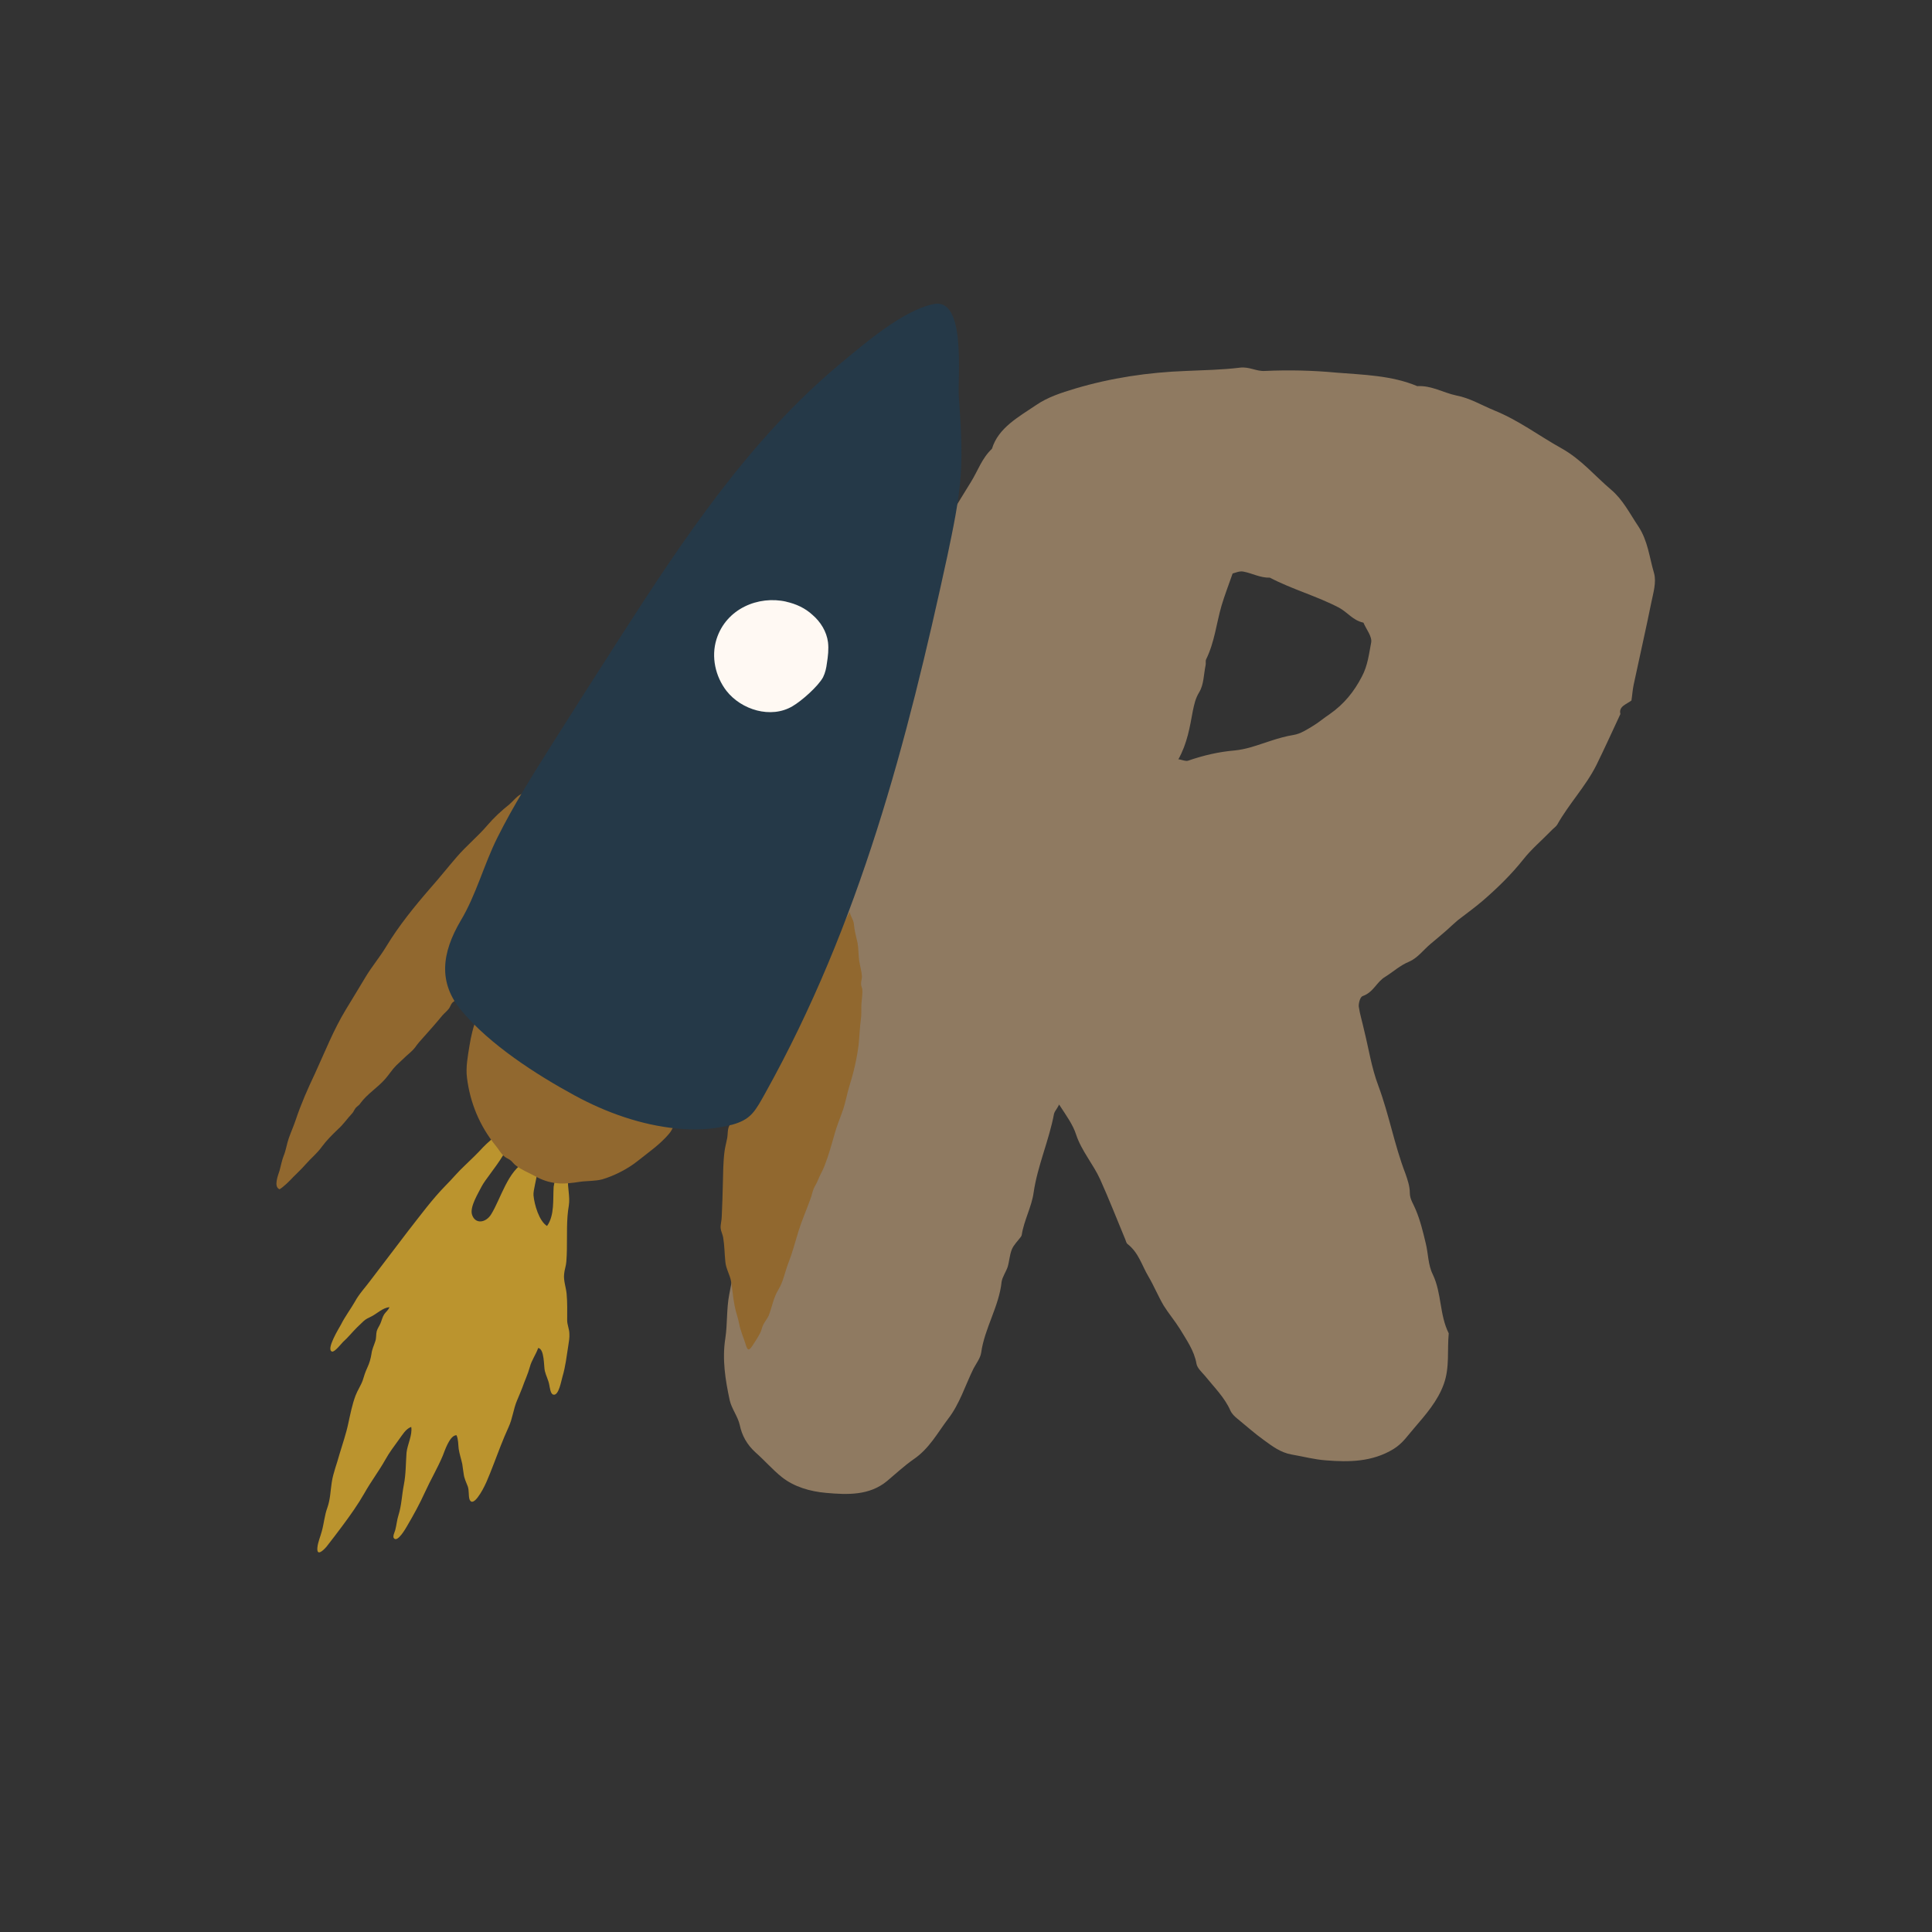 <?xml version="1.0" encoding="UTF-8"?>
<svg id="Layer_1" data-name="Layer 1" xmlns="http://www.w3.org/2000/svg" viewBox="0 0 70 70">
  <rect x="0" y="0" width="70" height="70" fill="#333333" stroke="none"/>
  <path d="m38.36,40.05c-.08.15-.15.22-.17.3-.18.97-.6,1.89-.74,2.86-.07.51-.35,1.01-.43,1.53,0,.02-.02.05-.03.07-.11.15-.26.29-.33.46-.08.2-.09.43-.15.63-.06.18-.19.36-.22.54-.09.89-.62,1.69-.74,2.57-.03.2-.18.39-.28.58-.3.61-.5,1.28-.92,1.82-.38.5-.68,1.08-1.26,1.47-.34.24-.64.52-.95.78-.64.53-1.43.5-2.21.43-.58-.05-1.16-.22-1.6-.57-.34-.27-.62-.6-.95-.89-.32-.29-.5-.62-.58-1.01-.07-.3-.29-.58-.36-.88-.16-.74-.28-1.49-.16-2.25.08-.53.04-1.06.14-1.58.2-1.11.45-2.22.67-3.32.11-.52.18-1.05.29-1.57.24-1.18.39-2.37.79-3.52.12-.34.17-.7.22-1.06.04-.29.29-.5.3-.81.01-.47.06-.98.28-1.41.4-.81.47-1.67.65-2.51.19-.92.55-1.8.67-2.74.09-.68.47-1.32.48-2.03.43-.48.4-1.09.57-1.63.2-.67.46-1.33.59-2.02.11-.58.39-1.14.6-1.71.2-.53.4-1.05.61-1.56.12-.29.12-.63.49-.8.07-.28.22-.53.37-.79.37-.67.78-1.32,1.18-1.97.25-.4.39-.85.76-1.2.23-.76.96-1.15,1.61-1.59.41-.28.9-.44,1.4-.59,1.31-.39,2.65-.59,4.02-.64.66-.03,1.31-.04,1.96-.12.34-.04.59.14.9.12.86-.04,1.73-.02,2.58.06.99.08,2.01.1,2.94.49.52-.03.94.24,1.42.34.48.09.91.35,1.37.54.89.36,1.62.92,2.43,1.37.72.4,1.21,1,1.8,1.5.43.36.68.87.99,1.33.35.53.4,1.13.57,1.7.09.33-.03.71-.1,1.06-.2.99-.43,1.99-.64,2.98-.04.19-.05.38-.08.57-.18.14-.47.21-.4.49-.29.62-.57,1.24-.87,1.85-.38.76-1,1.41-1.42,2.16-.05.08-.15.14-.22.22-.34.35-.72.67-1.01,1.04-.43.54-.92,1.02-1.45,1.48-.29.25-.61.48-.92.72-.14.12-.27.24-.4.36-.19.17-.39.33-.59.5-.26.22-.47.51-.77.64-.34.14-.58.37-.87.55-.32.19-.42.56-.82.7-.09.03-.15.26-.14.38.04.28.13.56.19.84.17.68.27,1.37.52,2.03.39,1.05.58,2.14.98,3.18.08.23.16.46.16.7,0,.23.13.4.21.6.17.4.27.82.37,1.24.09.37.08.77.25,1.11.33.69.24,1.46.58,2.14-.06.61.04,1.23-.18,1.84-.22.61-.65,1.1-1.07,1.59-.23.26-.41.55-.75.76-.77.47-1.61.48-2.46.41-.41-.03-.82-.14-1.23-.21-.4-.07-.7-.3-.99-.51-.35-.25-.66-.53-.98-.79-.1-.08-.2-.18-.25-.29-.21-.48-.6-.86-.93-1.27-.12-.14-.27-.27-.3-.43-.08-.47-.36-.86-.6-1.26-.18-.29-.41-.56-.59-.85-.2-.34-.35-.71-.55-1.05-.24-.4-.35-.86-.76-1.18-.05-.04-.06-.13-.09-.19-.3-.72-.58-1.44-.9-2.15-.25-.55-.68-1.04-.87-1.62-.12-.37-.35-.68-.61-1.08h-.03Zm4.35-12.54c.15.03.26.08.34.05.55-.19,1.1-.32,1.69-.37.19-.02.38-.06.56-.11.52-.15,1.01-.36,1.56-.45.26-.04.5-.2.73-.34.2-.12.38-.28.58-.41.53-.37.89-.82,1.17-1.36.22-.41.26-.83.34-1.24.04-.22-.18-.48-.28-.72-.38-.08-.57-.37-.88-.54-.8-.42-1.71-.67-2.51-1.09-.35.01-.64-.16-.96-.22-.14-.03-.31.05-.39.07-.15.43-.29.79-.4,1.16-.19.65-.25,1.32-.56,1.95-.03.06,0,.14-.02.22-.07.33-.06.69-.23.97-.14.23-.18.44-.23.67-.11.59-.2,1.18-.53,1.77h0Z" fill="#8f7a61"/>
  <path d="m18.93,28.76c-.15.02-.35.28-.47.38-.29.23-.56.48-.8.76-.35.41-.77.75-1.12,1.16-.32.37-.62.75-.94,1.11-.59.68-1.15,1.37-1.61,2.13-.23.38-.51.71-.74,1.09-.23.38-.48.8-.72,1.19-.45.74-.76,1.54-1.12,2.32-.26.55-.5,1.09-.69,1.66-.08.24-.18.46-.26.69-.07.2-.1.43-.18.62-.07.18-.1.36-.15.54-.05.16-.23.59,0,.68.16-.1.36-.3.49-.44.15-.15.31-.3.45-.46.19-.22.42-.4.59-.64.17-.23.38-.44.59-.64.19-.17.33-.38.5-.56.07-.07.09-.17.17-.24.05-.05.1-.07.14-.14.25-.34.62-.56.9-.88.14-.16.25-.34.39-.48.12-.12.24-.22.36-.34.11-.1.24-.2.33-.32.09-.13.17-.22.27-.33.25-.28.49-.55.72-.83.07-.08.16-.15.23-.24.05-.06.07-.15.12-.21.08-.09.29-.17.33-.28" fill="#91682f"/>
  <path d="m30.79,33.04c.02.17.14.28.15.46.02.23.08.43.13.66.04.22.03.44.06.65.03.19.09.39.1.57,0,.1-.04.18-.03.29,0,.05.03.11.04.16.02.18-.02.38-.03.56-.01.18.01.36-.02.55-.04.3-.05.61-.08.91-.06.48-.18,1.01-.33,1.48-.09.29-.14.6-.24.89-.1.29-.22.57-.3.86-.11.39-.22.79-.37,1.17-.07.18-.17.34-.24.52-.04.11-.11.2-.15.3-.05.12-.07.26-.12.38-.14.39-.31.77-.43,1.16-.12.39-.22.78-.37,1.16-.12.31-.18.67-.36.96s-.23.64-.35.94c-.04.09-.12.19-.17.28-.08.13-.08.25-.15.37-.08.15-.17.29-.27.44-.15.23-.19.13-.25-.07-.08-.25-.18-.47-.23-.73-.04-.22-.12-.41-.16-.63-.06-.29-.08-.59-.13-.89-.04-.25-.19-.47-.21-.73-.03-.29-.03-.59-.08-.88-.02-.11-.08-.22-.09-.33-.01-.14.04-.28.04-.43.02-.39.03-.78.04-1.17.01-.39.01-.79.06-1.18.02-.15.06-.3.09-.45.04-.15,0-.41.12-.53" fill="#91682f"/>
  <path d="m18.37,40.85c-.16.04-.23.12-.34.23-.17.17-.36.31-.53.49-.2.22-.43.44-.65.65-.25.23-.46.49-.7.73-.5.51-.93,1.1-1.37,1.66-.45.59-.9,1.18-1.34,1.76-.19.26-.43.51-.58.79-.16.28-.36.54-.51.84-.06.11-.55.9-.32.97.09.03.34-.29.4-.35.18-.16.33-.35.5-.52.08-.08.16-.15.24-.23.1-.09.18-.12.3-.18.21-.11.39-.3.64-.33-.03.1-.13.17-.19.26-.07.11-.09.23-.14.34-.04.09-.1.17-.13.27-.03.12-.01.24-.05.36-.05.16-.12.29-.14.46-.03.18-.07.33-.15.5-.07.15-.12.3-.17.47-.07.19-.19.36-.26.55-.12.32-.19.68-.26,1-.08.38-.21.75-.32,1.12-.09.34-.23.68-.28,1.02-.05.32-.05.61-.16.92-.1.27-.12.56-.2.85-.05.19-.14.39-.16.59-.03.33.2.12.33-.03.2-.25.39-.51.58-.76.29-.39.56-.77.8-1.19.23-.41.52-.79.75-1.2.15-.27.32-.49.5-.74.12-.16.24-.38.44-.45.05.29-.14.64-.17.93-.03.4-.02.78-.1,1.18-.07.36-.08.73-.19,1.08-.06.19-.07.36-.12.55-.02.07-.1.23-.05.29.13.18.44-.37.48-.44.23-.39.46-.81.65-1.23.2-.44.45-.86.64-1.31.07-.17.25-.75.5-.75.07.15.06.35.08.5.03.19.09.36.13.55.02.12.03.24.05.35.02.17.09.3.15.46.05.15.02.32.06.46.07.18.2.06.3-.07.25-.33.41-.78.56-1.16.18-.47.35-.93.56-1.39.14-.3.17-.64.3-.95.06-.15.13-.3.19-.46.09-.26.21-.51.28-.77.06-.23.22-.45.3-.68.23.03.2.66.24.83.04.17.13.33.16.5.02.08.04.34.15.36.2.05.29-.53.33-.65.11-.37.15-.74.21-1.12.02-.14.05-.29.04-.43,0-.17-.08-.33-.08-.49,0-.32.01-.65-.02-.96-.02-.23-.12-.49-.09-.72.01-.15.07-.29.08-.45.01-.16.02-.3.02-.45.01-.52-.02-1.07.07-1.58.05-.32-.05-.64-.03-.97.02-.2.04-.4.06-.6.02-.14.01-.24-.09-.31-.26-.18-.48,1.12-.49,1.2-.03.45.04,1.03-.24,1.42-.29-.18-.46-.78-.49-1.11-.03-.36.52-1.64-.29-1.22-.64.33-.89,1.33-1.24,1.9-.19.32-.59.38-.7.01-.08-.28.23-.77.35-1.01.24-.47,1.52-1.76.87-2.24" fill="#bb942e"/>
  <path d="m17.28,36.87c-.13.3-.22.7-.27,1.02-.06.37-.14.79-.09,1.16.11.9.46,1.75,1.04,2.46.1.12.18.27.29.37.06.06.14.09.22.14.09.06.13.14.21.2.2.16.48.27.7.39.25.14.5.23.8.26.25.03.57-.01.82-.05.27-.04.55-.02.82-.09.44-.13.93-.38,1.29-.67.4-.32.8-.59,1.13-.98.07-.08.12-.18.17-.28.06-.09.12-.12.18-.19.07-.07.09-.17.16-.25.08-.09.17-.14.22-.25" fill="#91682f"/>
  <path d="m26.66,40.71c-.08.03-.17.05-.27.07-.62.15-1.22.17-1.86.11-1.31-.13-2.57-.58-3.71-1.2-1.4-.76-3.07-1.84-4.09-3.06-.87-1.03-.72-2.11-.04-3.27.56-.93.84-2.03,1.33-3.01.59-1.18,1.29-2.29,1.99-3.4.82-1.3,1.65-2.6,2.48-3.89,2.29-3.56,4.68-7.15,7.95-9.88.87-.72,2.25-1.92,3.37-2.16,1.21-.27.88,2.63.93,3.36.07.94.13,1.89.07,2.83-.07.98-.28,1.95-.48,2.91-1.47,6.78-3.17,13.32-6.6,19.48-.36.65-.51.92-1.07,1.11Z" fill="#253948"/>
  <path d="m28.49,21.8c-1.01-.23-2.18.25-2.53,1.36-.2.64-.04,1.35.36,1.87.54.69,1.61,1.02,2.39.56.33-.19.93-.72,1.11-1.05.08-.16.12-.34.14-.51.04-.25.07-.51.04-.76-.05-.39-.27-.74-.56-.99-.27-.25-.6-.4-.96-.48h0Z" fill="#fff9f3"/>
</svg>